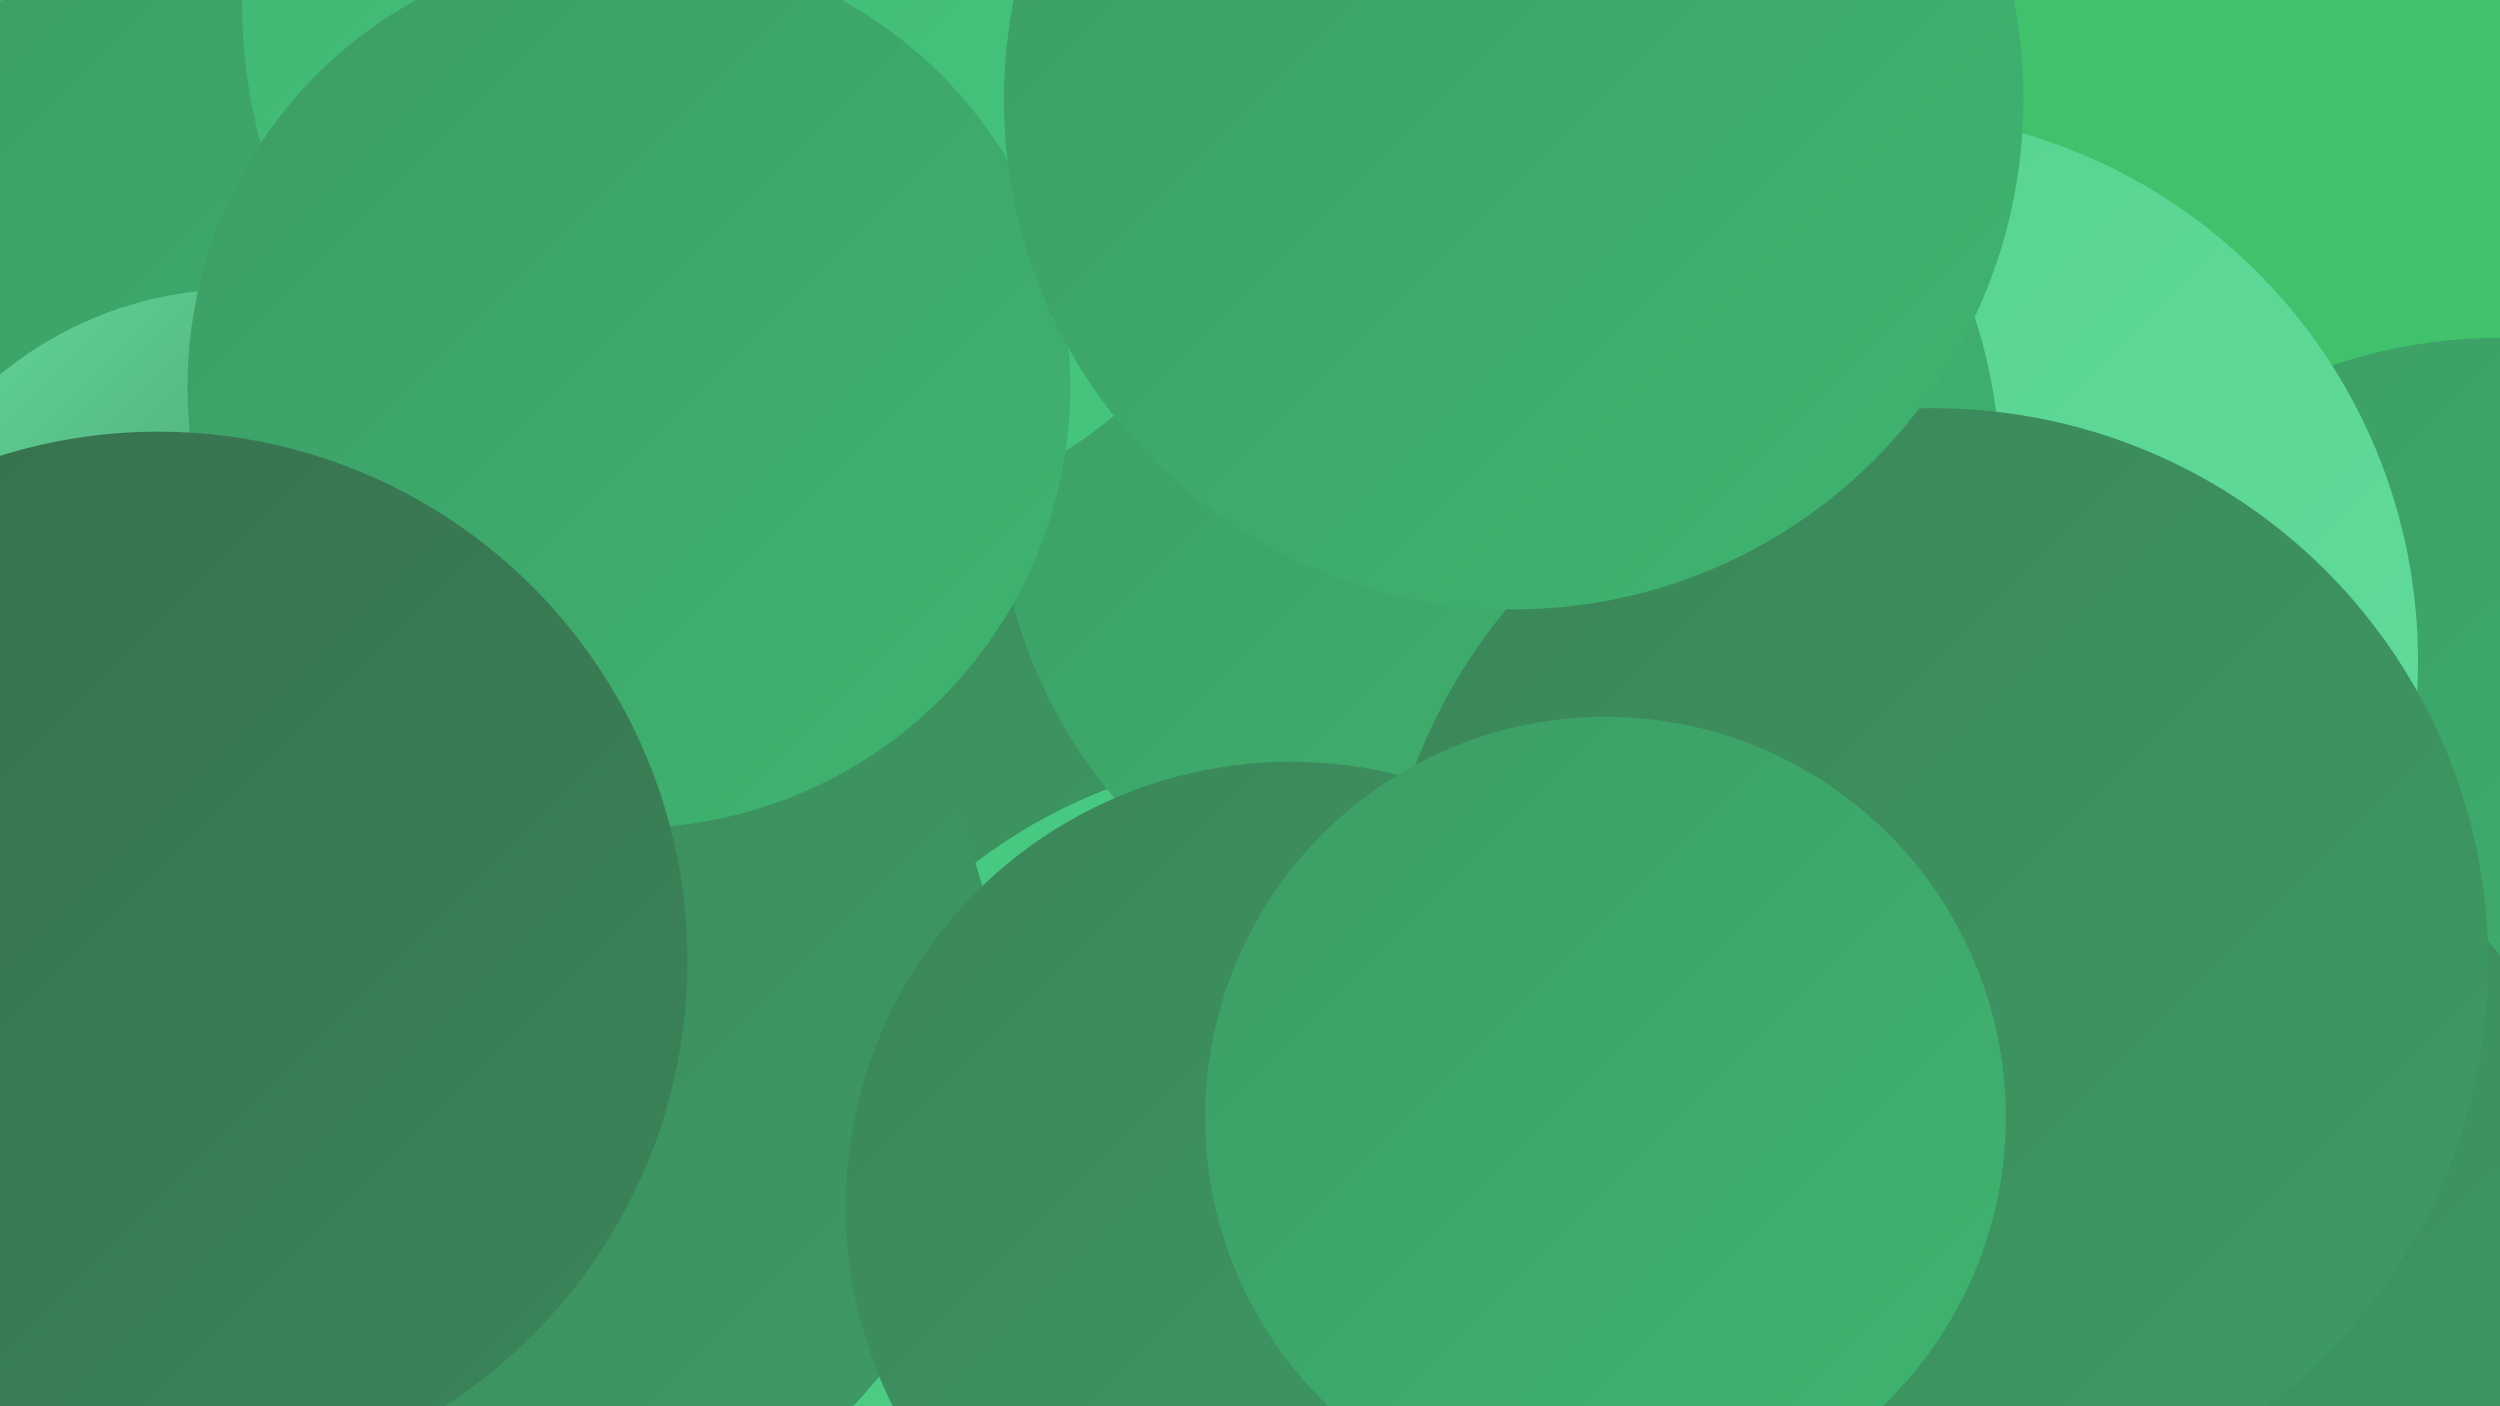<?xml version="1.0" encoding="UTF-8"?><svg width="1280" height="720" xmlns="http://www.w3.org/2000/svg"><defs><linearGradient id="grad0" x1="0%" y1="0%" x2="100%" y2="100%"><stop offset="0%" style="stop-color:#376f4d;stop-opacity:1" /><stop offset="100%" style="stop-color:#3b8559;stop-opacity:1" /></linearGradient><linearGradient id="grad1" x1="0%" y1="0%" x2="100%" y2="100%"><stop offset="0%" style="stop-color:#3b8559;stop-opacity:1" /><stop offset="100%" style="stop-color:#3d9c65;stop-opacity:1" /></linearGradient><linearGradient id="grad2" x1="0%" y1="0%" x2="100%" y2="100%"><stop offset="0%" style="stop-color:#3d9c65;stop-opacity:1" /><stop offset="100%" style="stop-color:#3eb571;stop-opacity:1" /></linearGradient><linearGradient id="grad3" x1="0%" y1="0%" x2="100%" y2="100%"><stop offset="0%" style="stop-color:#3eb571;stop-opacity:1" /><stop offset="100%" style="stop-color:#46c77f;stop-opacity:1" /></linearGradient><linearGradient id="grad4" x1="0%" y1="0%" x2="100%" y2="100%"><stop offset="0%" style="stop-color:#46c77f;stop-opacity:1" /><stop offset="100%" style="stop-color:#54d28e;stop-opacity:1" /></linearGradient><linearGradient id="grad5" x1="0%" y1="0%" x2="100%" y2="100%"><stop offset="0%" style="stop-color:#54d28e;stop-opacity:1" /><stop offset="100%" style="stop-color:#64dc9d;stop-opacity:1" /></linearGradient><linearGradient id="grad6" x1="0%" y1="0%" x2="100%" y2="100%"><stop offset="0%" style="stop-color:#64dc9d;stop-opacity:1" /><stop offset="100%" style="stop-color:#376f4d;stop-opacity:1" /></linearGradient></defs><rect width="1280" height="720" fill="#40c16b" /><circle cx="182" cy="693" r="182" fill="url(#grad5)" /><circle cx="854" cy="674" r="259" fill="url(#grad6)" /><circle cx="1279" cy="435" r="262" fill="url(#grad2)" /><circle cx="270" cy="632" r="229" fill="url(#grad2)" /><circle cx="83" cy="269" r="281" fill="url(#grad2)" /><circle cx="538" cy="292" r="237" fill="url(#grad6)" /><circle cx="957" cy="338" r="281" fill="url(#grad5)" /><circle cx="122" cy="340" r="192" fill="url(#grad6)" /><circle cx="336" cy="473" r="279" fill="url(#grad1)" /><circle cx="664" cy="657" r="271" fill="url(#grad4)" /><circle cx="233" cy="528" r="280" fill="url(#grad1)" /><circle cx="1082" cy="659" r="261" fill="url(#grad1)" /><circle cx="767" cy="243" r="257" fill="url(#grad2)" /><circle cx="397" cy="2" r="273" fill="url(#grad3)" /><circle cx="322" cy="198" r="226" fill="url(#grad2)" /><circle cx="990" cy="493" r="284" fill="url(#grad1)" /><circle cx="81" cy="492" r="271" fill="url(#grad0)" /><circle cx="661" cy="618" r="228" fill="url(#grad1)" /><circle cx="822" cy="572" r="205" fill="url(#grad2)" /><circle cx="775" cy="51" r="261" fill="url(#grad2)" /></svg>